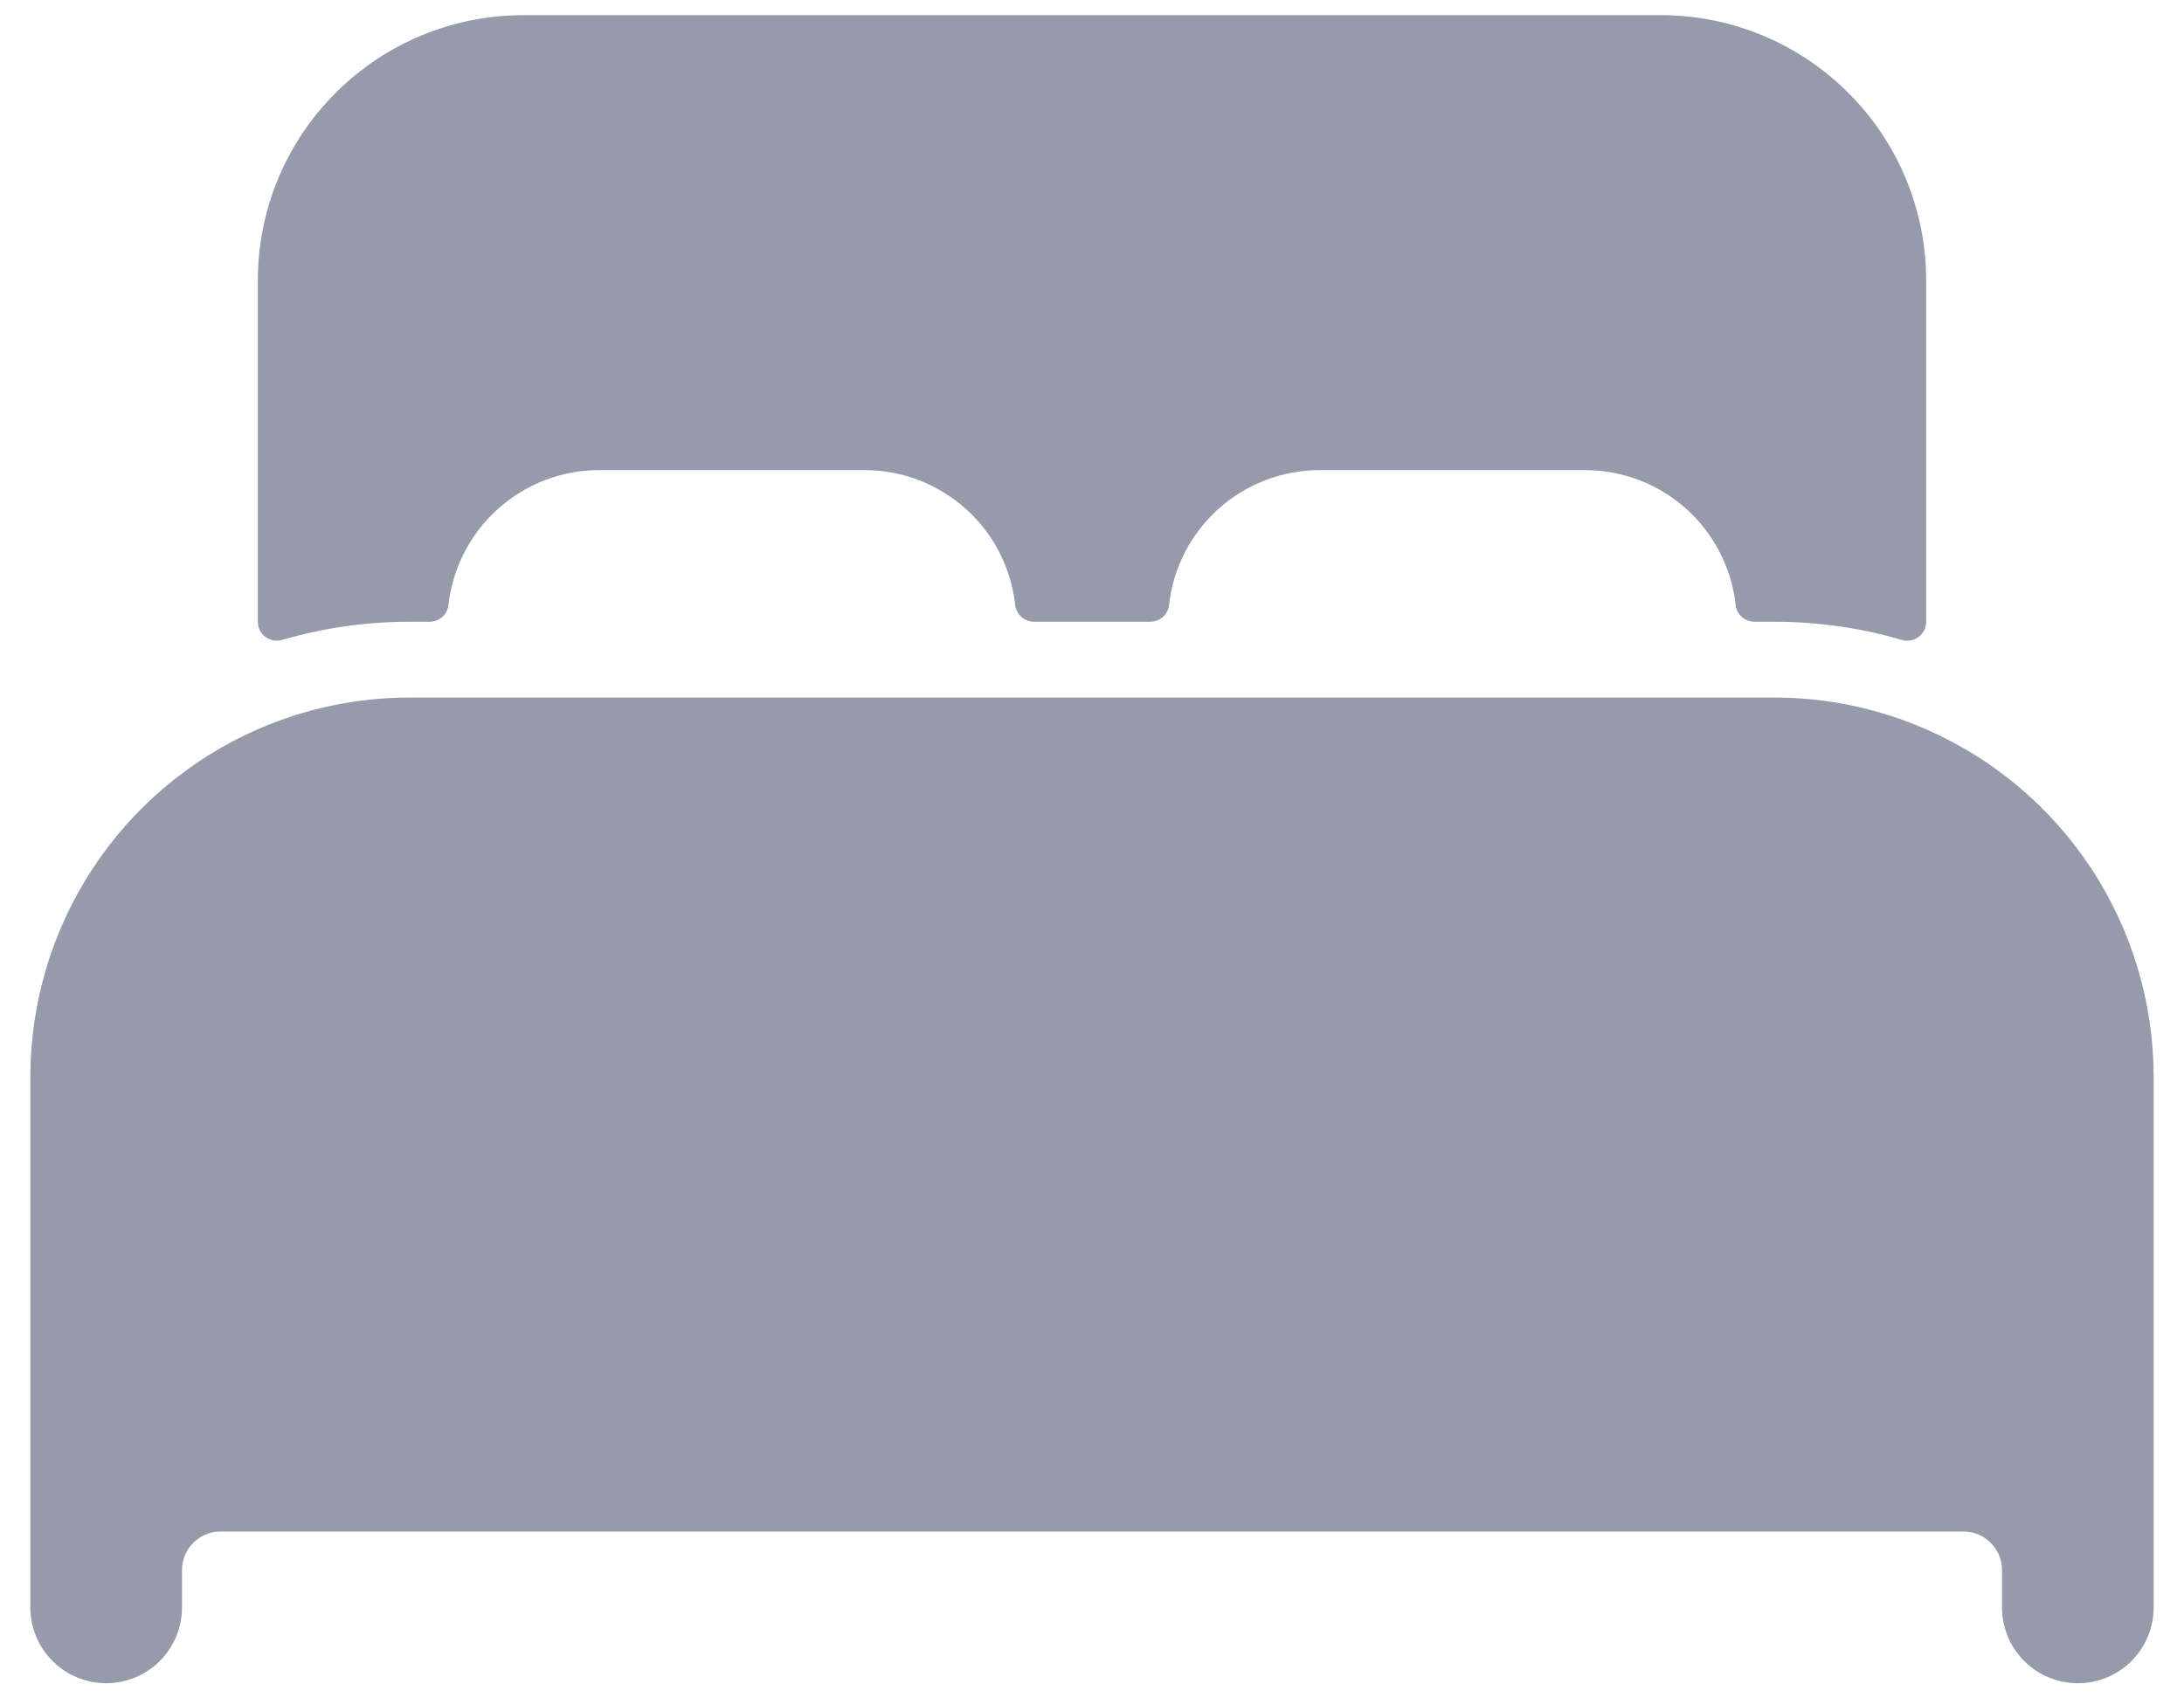 <svg width="18" height="14" viewBox="0 0 18 14" fill="none" xmlns="http://www.w3.org/2000/svg">
<path d="M15.875 6.012C15.481 5.839 15.055 5.75 14.625 5.75H3.375C2.945 5.75 2.519 5.839 2.125 6.011C1.568 6.255 1.094 6.655 0.761 7.164C0.428 7.673 0.251 8.267 0.25 8.875V13.25C0.25 13.416 0.316 13.575 0.433 13.692C0.55 13.809 0.709 13.875 0.875 13.875C1.041 13.875 1.2 13.809 1.317 13.692C1.434 13.575 1.5 13.416 1.5 13.25V12.938C1.501 12.855 1.534 12.776 1.593 12.718C1.651 12.659 1.73 12.626 1.812 12.625H16.188C16.27 12.626 16.349 12.659 16.407 12.718C16.466 12.776 16.499 12.855 16.5 12.938V13.25C16.5 13.416 16.566 13.575 16.683 13.692C16.8 13.809 16.959 13.875 17.125 13.875C17.291 13.875 17.45 13.809 17.567 13.692C17.684 13.575 17.75 13.416 17.75 13.25V8.875C17.749 8.267 17.572 7.673 17.239 7.164C16.906 6.656 16.432 6.255 15.875 6.012ZM13.688 0.125H4.312C3.732 0.125 3.176 0.355 2.766 0.766C2.355 1.176 2.125 1.732 2.125 2.312V5.125C2.125 5.149 2.131 5.173 2.141 5.195C2.152 5.216 2.168 5.235 2.187 5.25C2.207 5.264 2.229 5.274 2.253 5.279C2.277 5.283 2.301 5.282 2.325 5.275C2.666 5.175 3.02 5.125 3.375 5.125H3.54C3.579 5.125 3.616 5.111 3.645 5.086C3.674 5.06 3.692 5.025 3.696 4.986C3.731 4.681 3.876 4.399 4.105 4.194C4.334 3.989 4.63 3.875 4.938 3.875H7.125C7.432 3.875 7.729 3.988 7.958 4.193C8.188 4.398 8.333 4.681 8.367 4.986C8.372 5.025 8.39 5.06 8.419 5.086C8.448 5.111 8.485 5.125 8.523 5.125H9.479C9.517 5.125 9.555 5.111 9.584 5.086C9.612 5.06 9.631 5.025 9.635 4.986C9.669 4.681 9.814 4.399 10.043 4.194C10.272 3.989 10.568 3.876 10.875 3.875H13.062C13.37 3.875 13.667 3.988 13.896 4.193C14.125 4.398 14.271 4.681 14.305 4.986C14.309 5.025 14.327 5.06 14.356 5.086C14.385 5.111 14.422 5.125 14.461 5.125H14.625C14.98 5.125 15.334 5.175 15.675 5.275C15.699 5.282 15.723 5.283 15.747 5.279C15.771 5.275 15.793 5.265 15.813 5.25C15.832 5.235 15.848 5.217 15.859 5.195C15.869 5.173 15.875 5.149 15.875 5.125V2.312C15.875 1.732 15.645 1.176 15.234 0.766C14.824 0.355 14.268 0.125 13.688 0.125Z" fill="#969BAB"/>
</svg>

